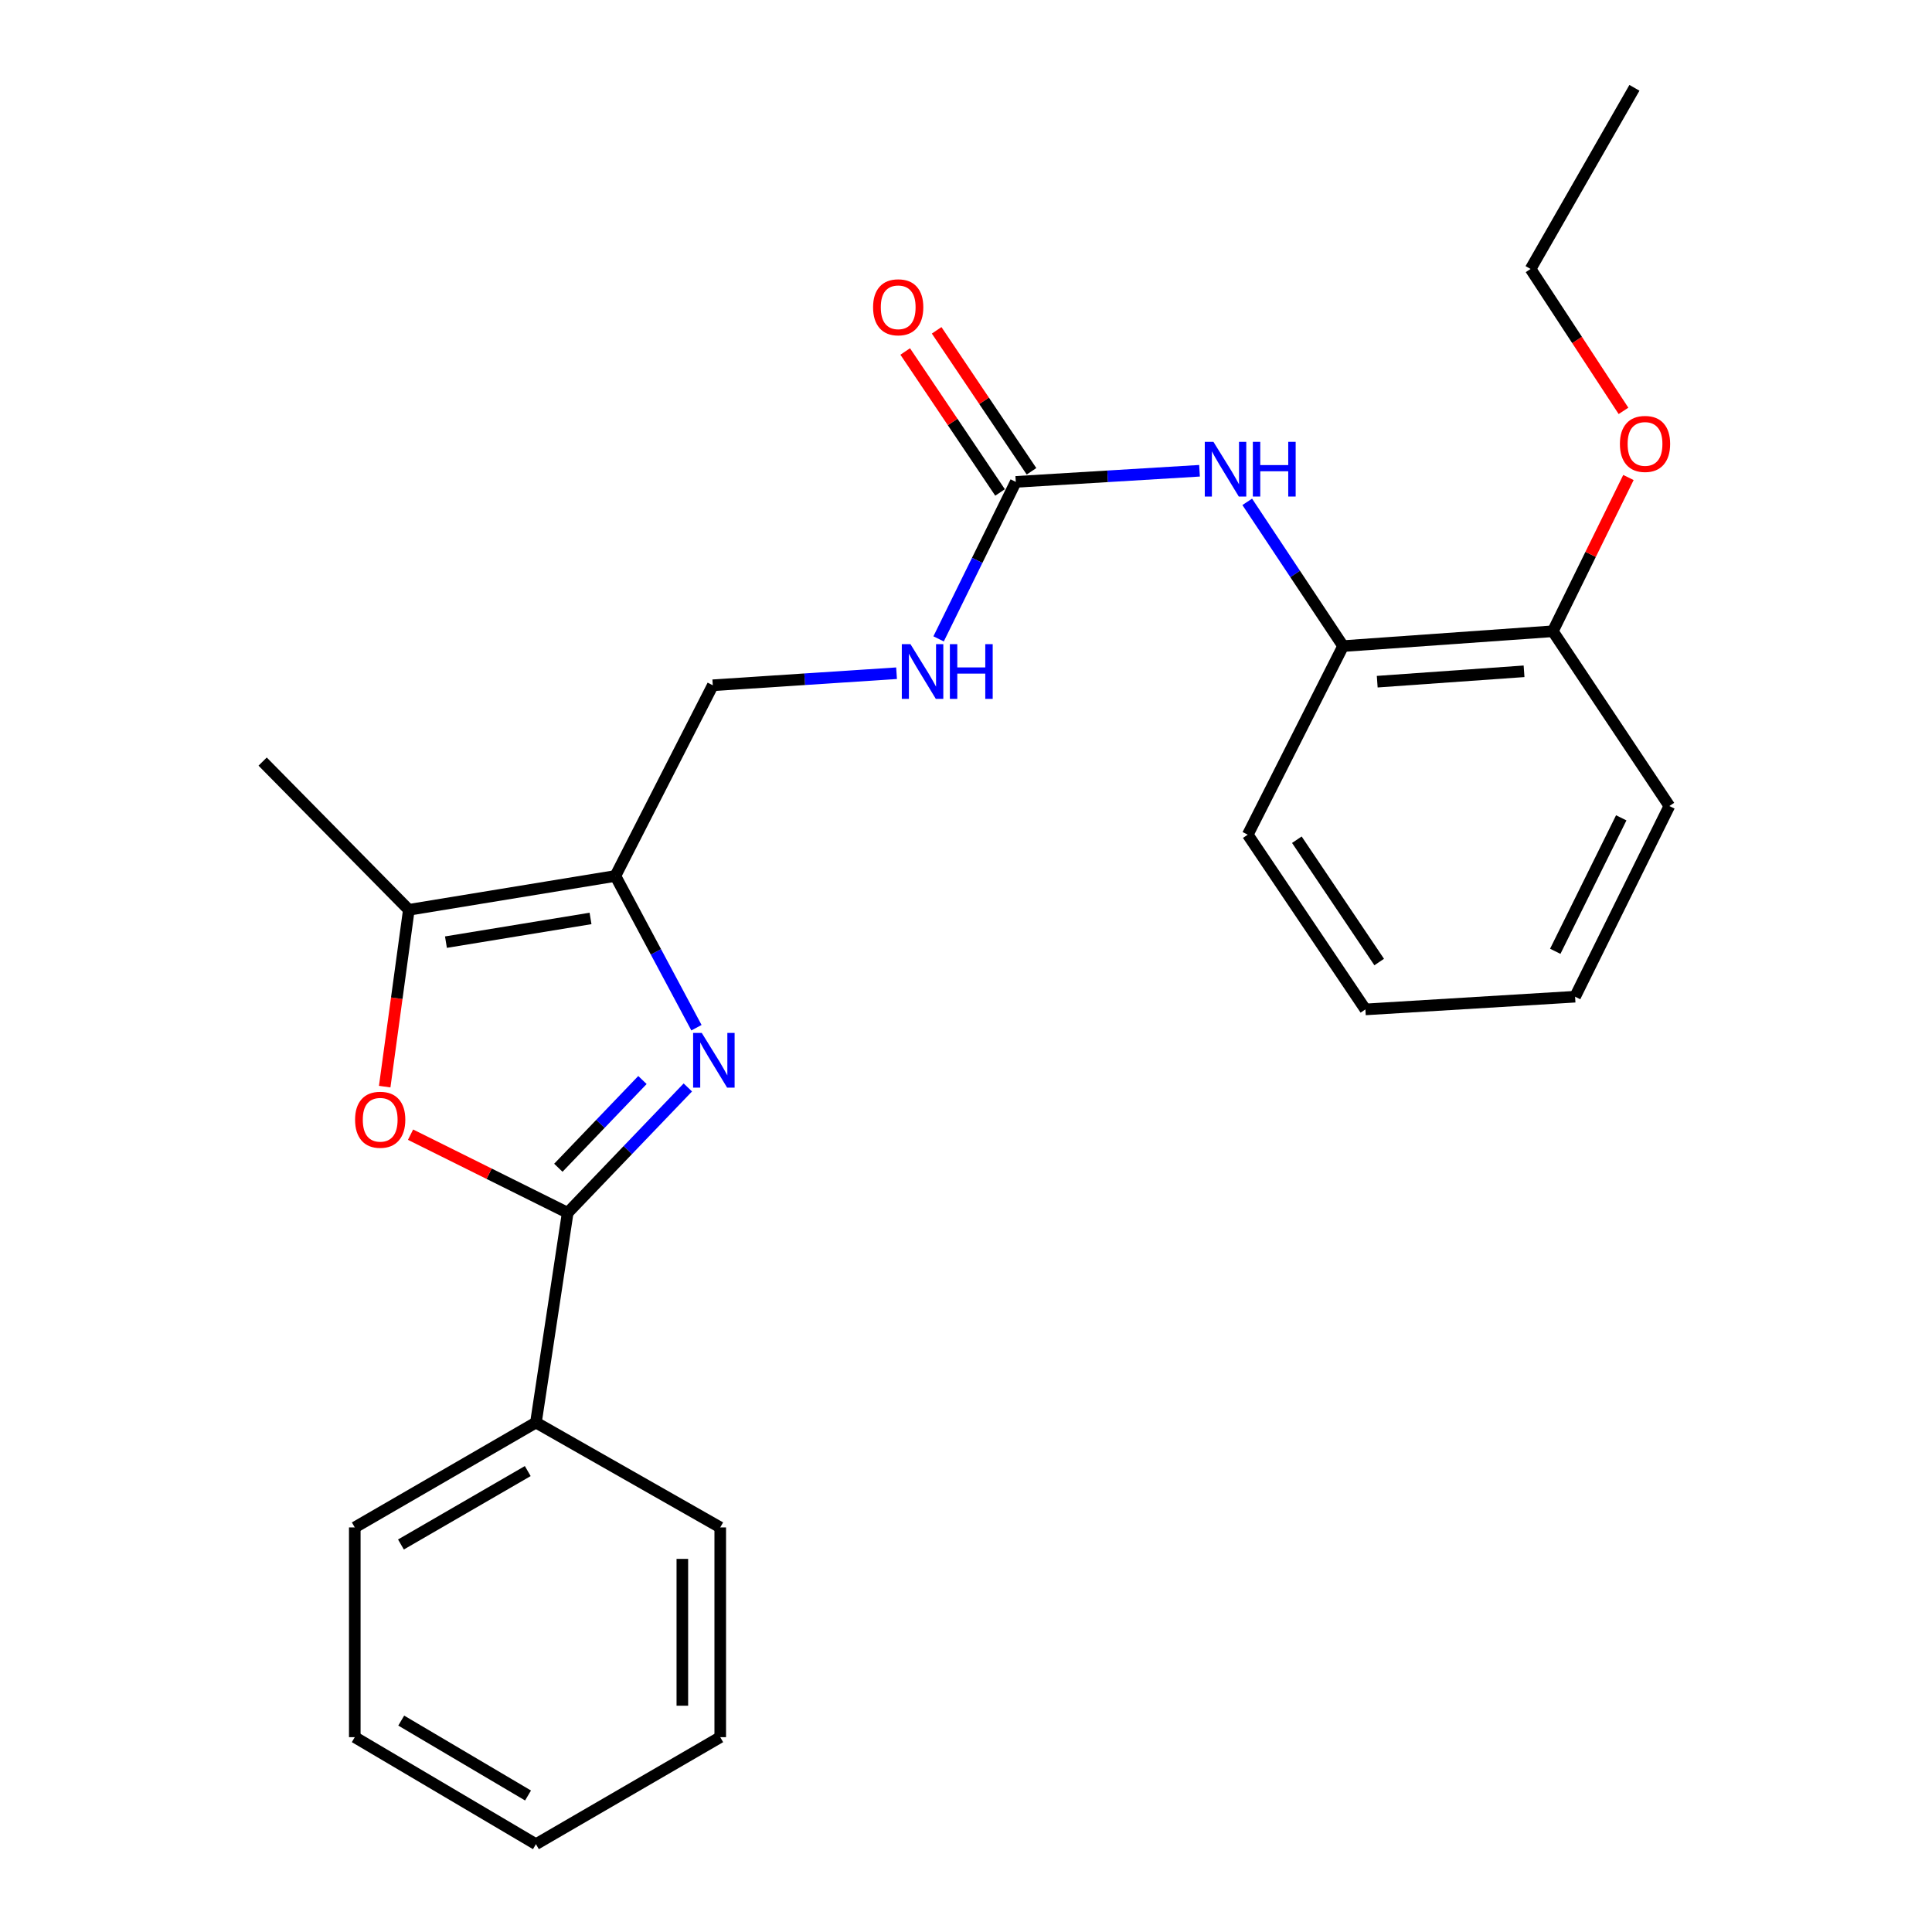 <?xml version='1.0' encoding='iso-8859-1'?>
<svg version='1.1' baseProfile='full'
              xmlns='http://www.w3.org/2000/svg'
                      xmlns:rdkit='http://www.rdkit.org/xml'
                      xmlns:xlink='http://www.w3.org/1999/xlink'
                  xml:space='preserve'
width='1000px' height='1000px' viewBox='0 0 1000 1000'>
<!-- END OF HEADER -->
<rect style='opacity:1.0;fill:#FFFFFF;stroke:none' width='1000' height='1000' x='0' y='0'> </rect>
<path class='bond-0' d='M 356.021,562.862 L 324.927,595.299' style='fill:none;fill-rule:evenodd;stroke:#0000FF;stroke-width:6px;stroke-linecap:butt;stroke-linejoin:miter;stroke-opacity:1' />
<path class='bond-0' d='M 324.927,595.299 L 293.833,627.737' style='fill:none;fill-rule:evenodd;stroke:#000000;stroke-width:6px;stroke-linecap:butt;stroke-linejoin:miter;stroke-opacity:1' />
<path class='bond-0' d='M 332.531,559.017 L 310.765,581.724' style='fill:none;fill-rule:evenodd;stroke:#0000FF;stroke-width:6px;stroke-linecap:butt;stroke-linejoin:miter;stroke-opacity:1' />
<path class='bond-0' d='M 310.765,581.724 L 288.999,604.43' style='fill:none;fill-rule:evenodd;stroke:#000000;stroke-width:6px;stroke-linecap:butt;stroke-linejoin:miter;stroke-opacity:1' />
<path class='bond-1' d='M 360.484,531.942 L 339.502,492.669' style='fill:none;fill-rule:evenodd;stroke:#0000FF;stroke-width:6px;stroke-linecap:butt;stroke-linejoin:miter;stroke-opacity:1' />
<path class='bond-1' d='M 339.502,492.669 L 318.52,453.396' style='fill:none;fill-rule:evenodd;stroke:#000000;stroke-width:6px;stroke-linecap:butt;stroke-linejoin:miter;stroke-opacity:1' />
<path class='bond-2' d='M 293.833,627.737 L 253.165,607.522' style='fill:none;fill-rule:evenodd;stroke:#000000;stroke-width:6px;stroke-linecap:butt;stroke-linejoin:miter;stroke-opacity:1' />
<path class='bond-2' d='M 253.165,607.522 L 212.497,587.307' style='fill:none;fill-rule:evenodd;stroke:#FF0000;stroke-width:6px;stroke-linecap:butt;stroke-linejoin:miter;stroke-opacity:1' />
<path class='bond-9' d='M 293.833,627.737 L 277.398,736.303' style='fill:none;fill-rule:evenodd;stroke:#000000;stroke-width:6px;stroke-linecap:butt;stroke-linejoin:miter;stroke-opacity:1' />
<path class='bond-3' d='M 318.52,453.396 L 211.611,470.921' style='fill:none;fill-rule:evenodd;stroke:#000000;stroke-width:6px;stroke-linecap:butt;stroke-linejoin:miter;stroke-opacity:1' />
<path class='bond-3' d='M 305.657,475.384 L 230.821,487.652' style='fill:none;fill-rule:evenodd;stroke:#000000;stroke-width:6px;stroke-linecap:butt;stroke-linejoin:miter;stroke-opacity:1' />
<path class='bond-8' d='M 318.52,453.396 L 368.939,354.694' style='fill:none;fill-rule:evenodd;stroke:#000000;stroke-width:6px;stroke-linecap:butt;stroke-linejoin:miter;stroke-opacity:1' />
<path class='bond-25' d='M 199.117,562.438 L 205.364,516.68' style='fill:none;fill-rule:evenodd;stroke:#FF0000;stroke-width:6px;stroke-linecap:butt;stroke-linejoin:miter;stroke-opacity:1' />
<path class='bond-25' d='M 205.364,516.68 L 211.611,470.921' style='fill:none;fill-rule:evenodd;stroke:#000000;stroke-width:6px;stroke-linecap:butt;stroke-linejoin:miter;stroke-opacity:1' />
<path class='bond-13' d='M 211.611,470.921 L 135.939,394.192' style='fill:none;fill-rule:evenodd;stroke:#000000;stroke-width:6px;stroke-linecap:butt;stroke-linejoin:miter;stroke-opacity:1' />
<path class='bond-4' d='M 525.765,249.42 L 505.793,290.051' style='fill:none;fill-rule:evenodd;stroke:#000000;stroke-width:6px;stroke-linecap:butt;stroke-linejoin:miter;stroke-opacity:1' />
<path class='bond-4' d='M 505.793,290.051 L 485.82,330.682' style='fill:none;fill-rule:evenodd;stroke:#0000FF;stroke-width:6px;stroke-linecap:butt;stroke-linejoin:miter;stroke-opacity:1' />
<path class='bond-5' d='M 525.765,249.42 L 573.319,246.541' style='fill:none;fill-rule:evenodd;stroke:#000000;stroke-width:6px;stroke-linecap:butt;stroke-linejoin:miter;stroke-opacity:1' />
<path class='bond-5' d='M 573.319,246.541 L 620.872,243.662' style='fill:none;fill-rule:evenodd;stroke:#0000FF;stroke-width:6px;stroke-linecap:butt;stroke-linejoin:miter;stroke-opacity:1' />
<path class='bond-10' d='M 533.904,243.944 L 509.356,207.461' style='fill:none;fill-rule:evenodd;stroke:#000000;stroke-width:6px;stroke-linecap:butt;stroke-linejoin:miter;stroke-opacity:1' />
<path class='bond-10' d='M 509.356,207.461 L 484.809,170.978' style='fill:none;fill-rule:evenodd;stroke:#FF0000;stroke-width:6px;stroke-linecap:butt;stroke-linejoin:miter;stroke-opacity:1' />
<path class='bond-10' d='M 517.627,254.896 L 493.079,218.413' style='fill:none;fill-rule:evenodd;stroke:#000000;stroke-width:6px;stroke-linecap:butt;stroke-linejoin:miter;stroke-opacity:1' />
<path class='bond-10' d='M 493.079,218.413 L 468.532,181.93' style='fill:none;fill-rule:evenodd;stroke:#FF0000;stroke-width:6px;stroke-linecap:butt;stroke-linejoin:miter;stroke-opacity:1' />
<path class='bond-6' d='M 645.567,259.756 L 670.373,297.089' style='fill:none;fill-rule:evenodd;stroke:#0000FF;stroke-width:6px;stroke-linecap:butt;stroke-linejoin:miter;stroke-opacity:1' />
<path class='bond-6' d='M 670.373,297.089 L 695.18,334.421' style='fill:none;fill-rule:evenodd;stroke:#000000;stroke-width:6px;stroke-linecap:butt;stroke-linejoin:miter;stroke-opacity:1' />
<path class='bond-11' d='M 695.18,334.421 L 803.746,326.738' style='fill:none;fill-rule:evenodd;stroke:#000000;stroke-width:6px;stroke-linecap:butt;stroke-linejoin:miter;stroke-opacity:1' />
<path class='bond-11' d='M 712.85,352.838 L 788.846,347.46' style='fill:none;fill-rule:evenodd;stroke:#000000;stroke-width:6px;stroke-linecap:butt;stroke-linejoin:miter;stroke-opacity:1' />
<path class='bond-14' d='M 695.18,334.421 L 645.84,432.023' style='fill:none;fill-rule:evenodd;stroke:#000000;stroke-width:6px;stroke-linecap:butt;stroke-linejoin:miter;stroke-opacity:1' />
<path class='bond-7' d='M 464.055,348.459 L 416.497,351.576' style='fill:none;fill-rule:evenodd;stroke:#0000FF;stroke-width:6px;stroke-linecap:butt;stroke-linejoin:miter;stroke-opacity:1' />
<path class='bond-7' d='M 416.497,351.576 L 368.939,354.694' style='fill:none;fill-rule:evenodd;stroke:#000000;stroke-width:6px;stroke-linecap:butt;stroke-linejoin:miter;stroke-opacity:1' />
<path class='bond-15' d='M 277.398,736.303 L 183.633,790.591' style='fill:none;fill-rule:evenodd;stroke:#000000;stroke-width:6px;stroke-linecap:butt;stroke-linejoin:miter;stroke-opacity:1' />
<path class='bond-15' d='M 273.163,761.424 L 207.528,799.426' style='fill:none;fill-rule:evenodd;stroke:#000000;stroke-width:6px;stroke-linecap:butt;stroke-linejoin:miter;stroke-opacity:1' />
<path class='bond-16' d='M 277.398,736.303 L 372.797,790.591' style='fill:none;fill-rule:evenodd;stroke:#000000;stroke-width:6px;stroke-linecap:butt;stroke-linejoin:miter;stroke-opacity:1' />
<path class='bond-12' d='M 803.746,326.738 L 823.311,286.947' style='fill:none;fill-rule:evenodd;stroke:#000000;stroke-width:6px;stroke-linecap:butt;stroke-linejoin:miter;stroke-opacity:1' />
<path class='bond-12' d='M 823.311,286.947 L 842.875,247.156' style='fill:none;fill-rule:evenodd;stroke:#FF0000;stroke-width:6px;stroke-linecap:butt;stroke-linejoin:miter;stroke-opacity:1' />
<path class='bond-17' d='M 803.746,326.738 L 864.061,417.2' style='fill:none;fill-rule:evenodd;stroke:#000000;stroke-width:6px;stroke-linecap:butt;stroke-linejoin:miter;stroke-opacity:1' />
<path class='bond-18' d='M 840.316,212.669 L 816.271,175.944' style='fill:none;fill-rule:evenodd;stroke:#FF0000;stroke-width:6px;stroke-linecap:butt;stroke-linejoin:miter;stroke-opacity:1' />
<path class='bond-18' d='M 816.271,175.944 L 792.226,139.219' style='fill:none;fill-rule:evenodd;stroke:#000000;stroke-width:6px;stroke-linecap:butt;stroke-linejoin:miter;stroke-opacity:1' />
<path class='bond-20' d='M 645.84,432.023 L 706.723,522.474' style='fill:none;fill-rule:evenodd;stroke:#000000;stroke-width:6px;stroke-linecap:butt;stroke-linejoin:miter;stroke-opacity:1' />
<path class='bond-20' d='M 671.248,434.636 L 713.865,497.952' style='fill:none;fill-rule:evenodd;stroke:#000000;stroke-width:6px;stroke-linecap:butt;stroke-linejoin:miter;stroke-opacity:1' />
<path class='bond-22' d='M 183.633,790.591 L 183.633,899.156' style='fill:none;fill-rule:evenodd;stroke:#000000;stroke-width:6px;stroke-linecap:butt;stroke-linejoin:miter;stroke-opacity:1' />
<path class='bond-23' d='M 372.797,790.591 L 372.797,899.156' style='fill:none;fill-rule:evenodd;stroke:#000000;stroke-width:6px;stroke-linecap:butt;stroke-linejoin:miter;stroke-opacity:1' />
<path class='bond-23' d='M 353.179,806.876 L 353.179,882.872' style='fill:none;fill-rule:evenodd;stroke:#000000;stroke-width:6px;stroke-linecap:butt;stroke-linejoin:miter;stroke-opacity:1' />
<path class='bond-27' d='M 864.061,417.2 L 815.266,515.891' style='fill:none;fill-rule:evenodd;stroke:#000000;stroke-width:6px;stroke-linecap:butt;stroke-linejoin:miter;stroke-opacity:1' />
<path class='bond-27' d='M 839.156,423.308 L 804.999,492.392' style='fill:none;fill-rule:evenodd;stroke:#000000;stroke-width:6px;stroke-linecap:butt;stroke-linejoin:miter;stroke-opacity:1' />
<path class='bond-19' d='M 792.226,139.219 L 845.98,45.455' style='fill:none;fill-rule:evenodd;stroke:#000000;stroke-width:6px;stroke-linecap:butt;stroke-linejoin:miter;stroke-opacity:1' />
<path class='bond-21' d='M 706.723,522.474 L 815.266,515.891' style='fill:none;fill-rule:evenodd;stroke:#000000;stroke-width:6px;stroke-linecap:butt;stroke-linejoin:miter;stroke-opacity:1' />
<path class='bond-26' d='M 183.633,899.156 L 277.398,954.545' style='fill:none;fill-rule:evenodd;stroke:#000000;stroke-width:6px;stroke-linecap:butt;stroke-linejoin:miter;stroke-opacity:1' />
<path class='bond-26' d='M 207.676,890.573 L 273.311,929.346' style='fill:none;fill-rule:evenodd;stroke:#000000;stroke-width:6px;stroke-linecap:butt;stroke-linejoin:miter;stroke-opacity:1' />
<path class='bond-24' d='M 372.797,899.156 L 277.398,954.545' style='fill:none;fill-rule:evenodd;stroke:#000000;stroke-width:6px;stroke-linecap:butt;stroke-linejoin:miter;stroke-opacity:1' />
<path  class='atom-0' d='M 363.235 534.646
L 372.515 549.646
Q 373.435 551.126, 374.915 553.806
Q 376.395 556.486, 376.475 556.646
L 376.475 534.646
L 380.235 534.646
L 380.235 562.966
L 376.355 562.966
L 366.395 546.566
Q 365.235 544.646, 363.995 542.446
Q 362.795 540.246, 362.435 539.566
L 362.435 562.966
L 358.755 562.966
L 358.755 534.646
L 363.235 534.646
' fill='#0000FF'/>
<path  class='atom-3' d='M 183.788 579.578
Q 183.788 572.778, 187.148 568.978
Q 190.508 565.178, 196.788 565.178
Q 203.068 565.178, 206.428 568.978
Q 209.788 572.778, 209.788 579.578
Q 209.788 586.458, 206.388 590.378
Q 202.988 594.258, 196.788 594.258
Q 190.548 594.258, 187.148 590.378
Q 183.788 586.498, 183.788 579.578
M 196.788 591.058
Q 201.108 591.058, 203.428 588.178
Q 205.788 585.258, 205.788 579.578
Q 205.788 574.018, 203.428 571.218
Q 201.108 568.378, 196.788 568.378
Q 192.468 568.378, 190.108 571.178
Q 187.788 573.978, 187.788 579.578
Q 187.788 585.298, 190.108 588.178
Q 192.468 591.058, 196.788 591.058
' fill='#FF0000'/>
<path  class='atom-6' d='M 628.071 228.687
L 637.351 243.687
Q 638.271 245.167, 639.751 247.847
Q 641.231 250.527, 641.311 250.687
L 641.311 228.687
L 645.071 228.687
L 645.071 257.007
L 641.191 257.007
L 631.231 240.607
Q 630.071 238.687, 628.831 236.487
Q 627.631 234.287, 627.271 233.607
L 627.271 257.007
L 623.591 257.007
L 623.591 228.687
L 628.071 228.687
' fill='#0000FF'/>
<path  class='atom-6' d='M 648.471 228.687
L 652.311 228.687
L 652.311 240.727
L 666.791 240.727
L 666.791 228.687
L 670.631 228.687
L 670.631 257.007
L 666.791 257.007
L 666.791 243.927
L 652.311 243.927
L 652.311 257.007
L 648.471 257.007
L 648.471 228.687
' fill='#0000FF'/>
<path  class='atom-8' d='M 471.255 333.417
L 480.535 348.417
Q 481.455 349.897, 482.935 352.577
Q 484.415 355.257, 484.495 355.417
L 484.495 333.417
L 488.255 333.417
L 488.255 361.737
L 484.375 361.737
L 474.415 345.337
Q 473.255 343.417, 472.015 341.217
Q 470.815 339.017, 470.455 338.337
L 470.455 361.737
L 466.775 361.737
L 466.775 333.417
L 471.255 333.417
' fill='#0000FF'/>
<path  class='atom-8' d='M 491.655 333.417
L 495.495 333.417
L 495.495 345.457
L 509.975 345.457
L 509.975 333.417
L 513.815 333.417
L 513.815 361.737
L 509.975 361.737
L 509.975 348.657
L 495.495 348.657
L 495.495 361.737
L 491.655 361.737
L 491.655 333.417
' fill='#0000FF'/>
<path  class='atom-11' d='M 451.905 159.048
Q 451.905 152.248, 455.265 148.448
Q 458.625 144.648, 464.905 144.648
Q 471.185 144.648, 474.545 148.448
Q 477.905 152.248, 477.905 159.048
Q 477.905 165.928, 474.505 169.848
Q 471.105 173.728, 464.905 173.728
Q 458.665 173.728, 455.265 169.848
Q 451.905 165.968, 451.905 159.048
M 464.905 170.528
Q 469.225 170.528, 471.545 167.648
Q 473.905 164.728, 473.905 159.048
Q 473.905 153.488, 471.545 150.688
Q 469.225 147.848, 464.905 147.848
Q 460.585 147.848, 458.225 150.648
Q 455.905 153.448, 455.905 159.048
Q 455.905 164.768, 458.225 167.648
Q 460.585 170.528, 464.905 170.528
' fill='#FF0000'/>
<path  class='atom-13' d='M 838.462 229.772
Q 838.462 222.972, 841.822 219.172
Q 845.182 215.372, 851.462 215.372
Q 857.742 215.372, 861.102 219.172
Q 864.462 222.972, 864.462 229.772
Q 864.462 236.652, 861.062 240.572
Q 857.662 244.452, 851.462 244.452
Q 845.222 244.452, 841.822 240.572
Q 838.462 236.692, 838.462 229.772
M 851.462 241.252
Q 855.782 241.252, 858.102 238.372
Q 860.462 235.452, 860.462 229.772
Q 860.462 224.212, 858.102 221.412
Q 855.782 218.572, 851.462 218.572
Q 847.142 218.572, 844.782 221.372
Q 842.462 224.172, 842.462 229.772
Q 842.462 235.492, 844.782 238.372
Q 847.142 241.252, 851.462 241.252
' fill='#FF0000'/>
</svg>
